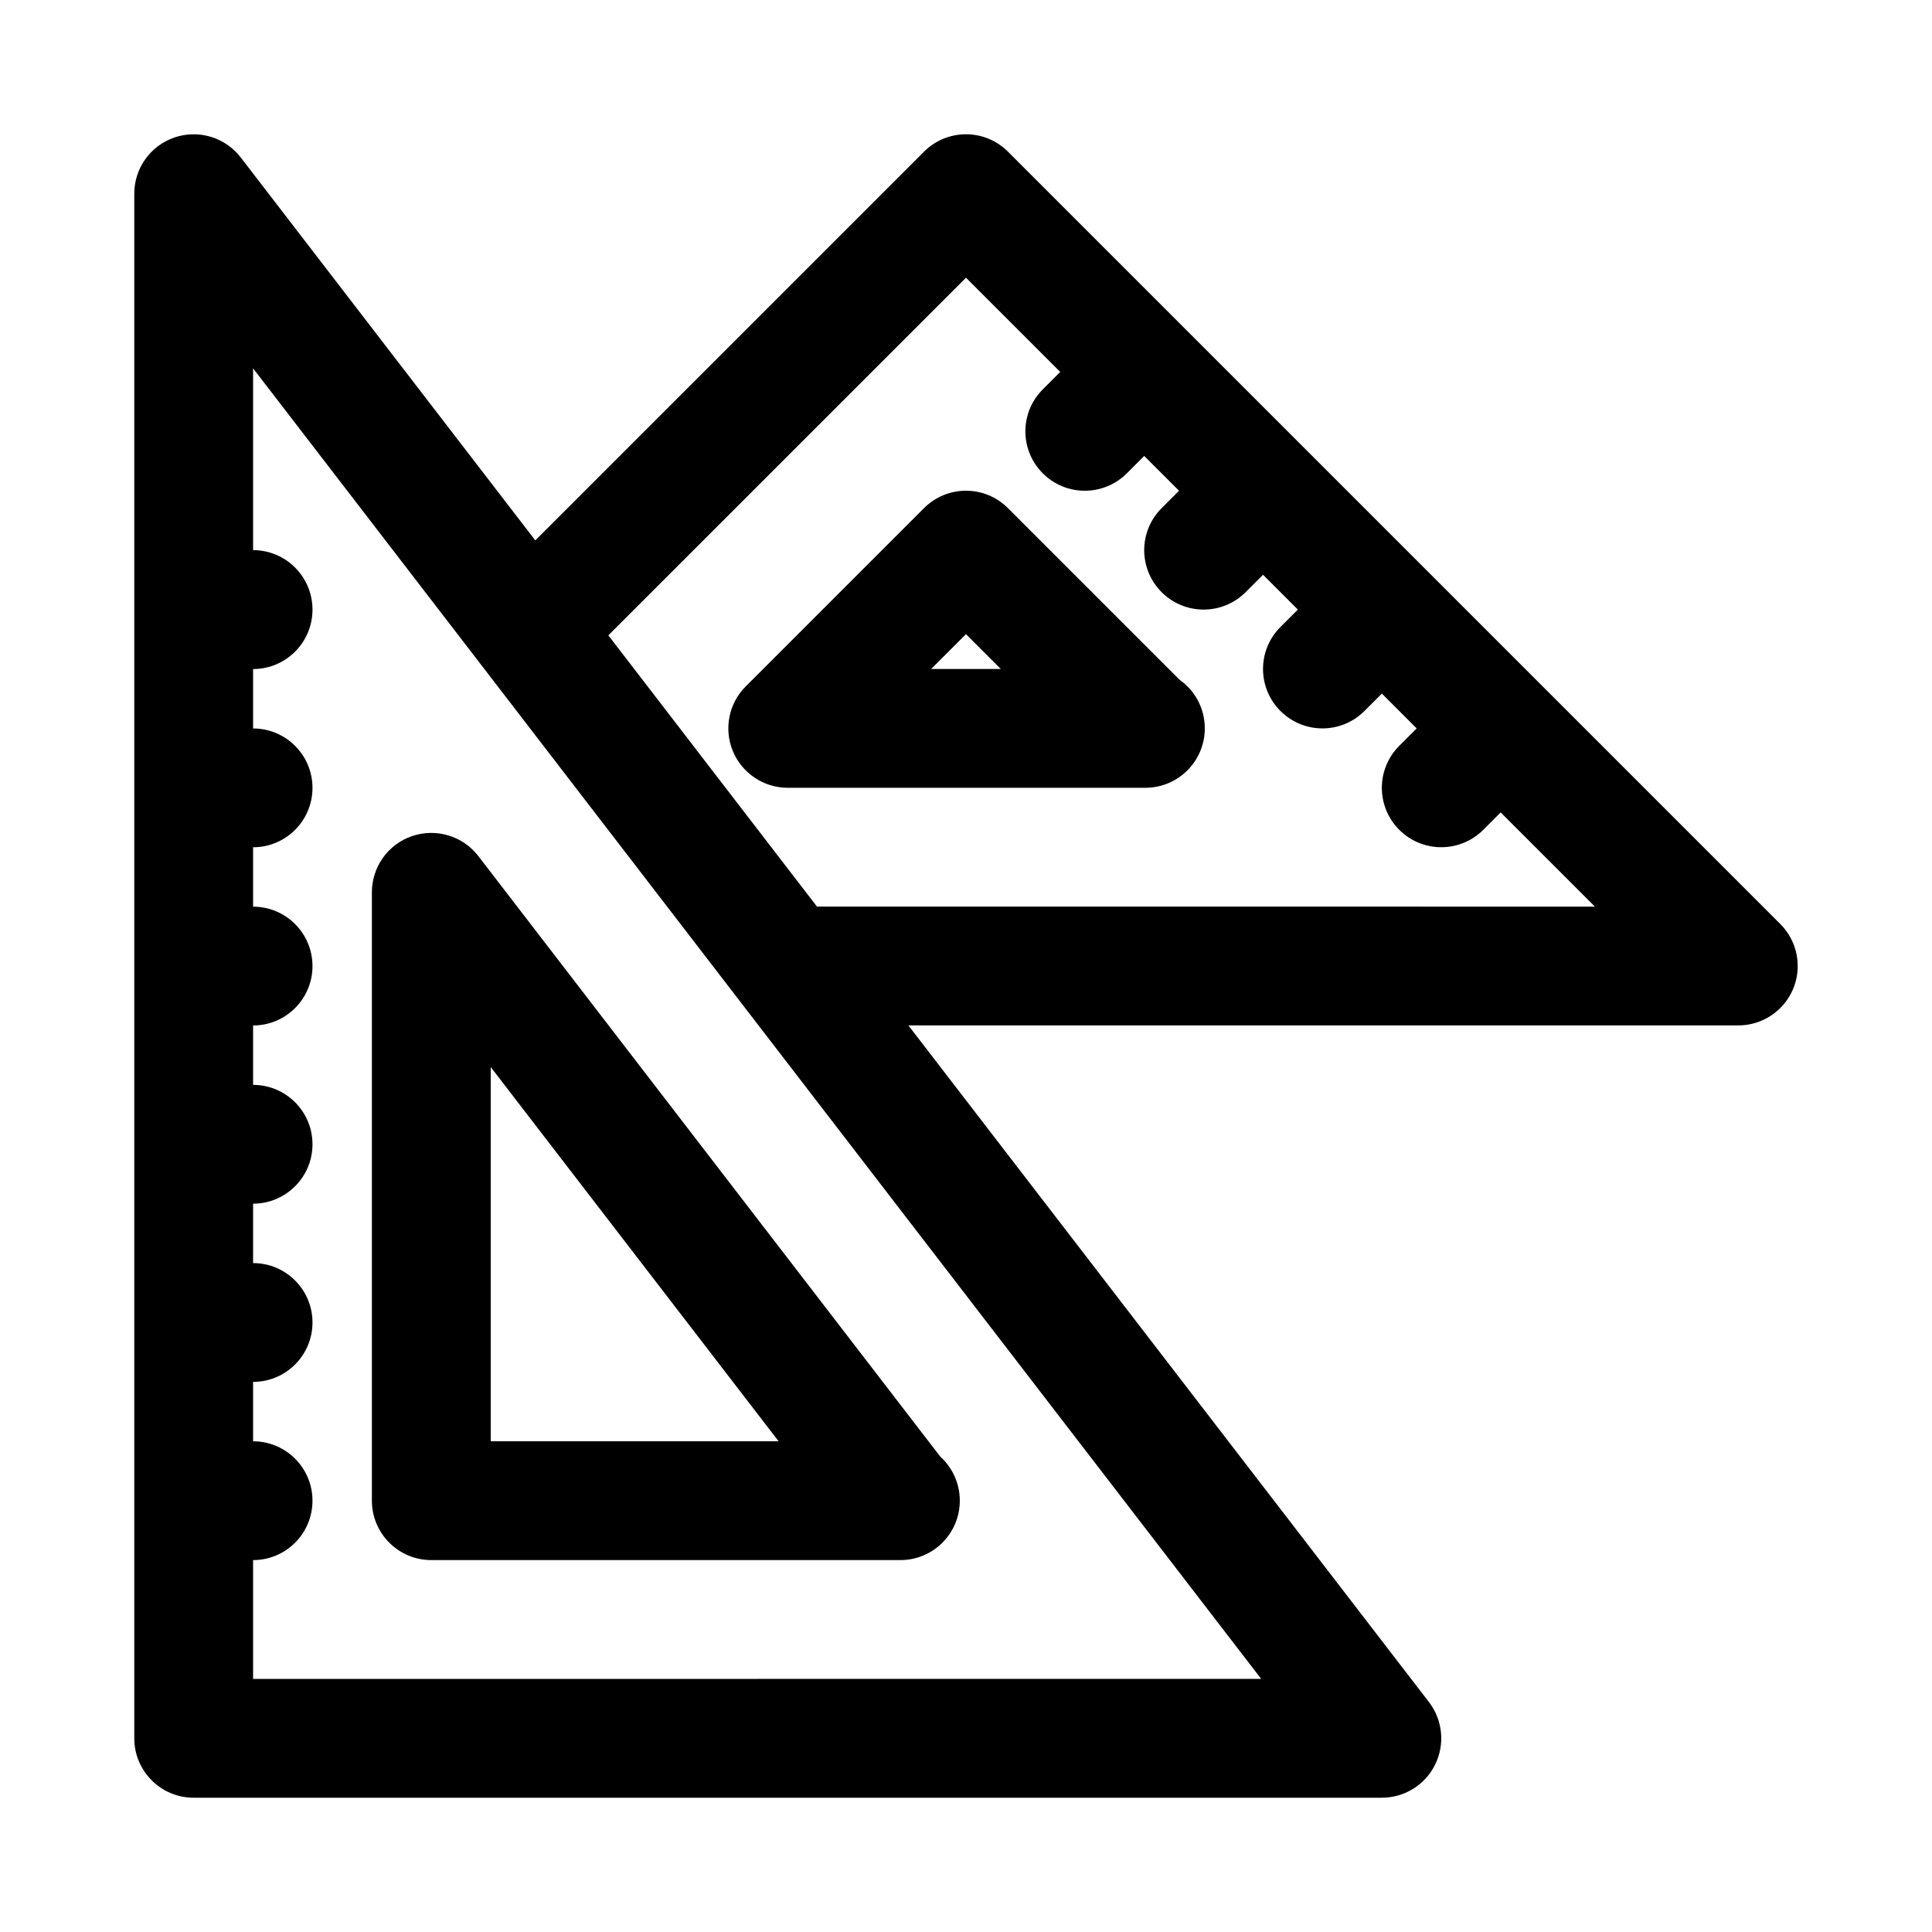 <?xml version="1.0" encoding="UTF-8"?>
<!-- Uploaded to: SVG Repo, www.svgrepo.com, Generator: SVG Repo Mixer Tools -->
<svg fill="#000000" width="800px" height="800px" version="1.1" viewBox="144 144 512 512" xmlns="http://www.w3.org/2000/svg">
 <g>
  <path d="m258.3 557.44h124c0.109-0.016 0.203 0 0.316 0 8.691 0 15.742-7.055 15.742-15.742 0-4.613-1.984-8.785-5.164-11.668l-122.43-159.16c-4.109-5.336-11.18-7.461-17.539-5.305-6.391 2.172-10.672 8.172-10.672 14.91v161.22c0 8.691 7.055 15.742 15.742 15.742zm15.746-130.66 76.293 99.172h-76.293z"/>
  <path d="m615.8 388.87-204.67-204.67c-6.156-6.156-16.105-6.156-22.262 0l-103.01 103.01-78.059-101.48c-4.109-5.336-11.18-7.477-17.539-5.305-6.394 2.172-10.676 8.168-10.676 14.906v409.34c0 8.691 7.055 15.742 15.742 15.742h314.88c6 0 11.477-3.402 14.121-8.785s2.016-11.809-1.637-16.562l-137.95-179.32h219.93c6.359 0 12.105-3.84 14.547-9.715 2.441-5.887 1.086-12.656-3.418-17.16zm-404.73 200.06v-31.488c8.691 0 15.742-7.055 15.742-15.742 0-8.691-7.055-15.742-15.742-15.742v-15.742c8.691 0 15.742-7.055 15.742-15.742 0-8.691-7.055-15.742-15.742-15.742v-15.742c8.691 0 15.742-7.055 15.742-15.742 0-8.691-7.055-15.742-15.742-15.742v-15.742c8.691 0 15.742-7.055 15.742-15.742 0-8.691-7.055-15.742-15.742-15.742v-15.742c8.691 0 15.742-7.055 15.742-15.742 0-8.691-7.055-15.742-15.742-15.742v-15.742c8.691 0 15.742-7.055 15.742-15.742 0-8.719-7.051-15.773-15.742-15.773v-48.176l267.16 347.31zm149.44-204.67-55.293-71.887 94.781-94.777 24.969 24.969-4.613 4.613c-6.156 6.156-6.156 16.105 0 22.262 3.07 3.07 7.102 4.613 11.133 4.613s8.062-1.543 11.133-4.613l4.609-4.613 9.227 9.227-4.613 4.613c-6.156 6.156-6.156 16.105 0 22.262 3.07 3.07 7.102 4.613 11.133 4.613s8.062-1.543 11.133-4.613l4.609-4.613 9.227 9.227-4.613 4.613c-6.156 6.156-6.156 16.105 0 22.262 3.07 3.07 7.102 4.613 11.129 4.613 4.031 0 8.062-1.543 11.133-4.613l4.613-4.613 9.227 9.227-4.613 4.613c-6.156 6.156-6.156 16.105 0 22.262 3.07 3.07 7.102 4.613 11.129 4.613 4.031 0 8.062-1.543 11.133-4.613l4.613-4.613 24.969 24.969z"/>
  <path d="m456.64 324.18-45.516-45.516c-6.156-6.156-16.105-6.156-22.262 0l-47.23 47.23c-4.504 4.504-5.856 11.273-3.418 17.16 2.441 5.875 8.188 9.715 14.547 9.715h94.465c0.094-0.016 0.203 0 0.316 0 8.691 0 15.742-7.055 15.742-15.742 0-5.309-2.613-10-6.644-12.848zm-65.871-2.898 9.227-9.227 9.223 9.227z"/>
 </g>
</svg>